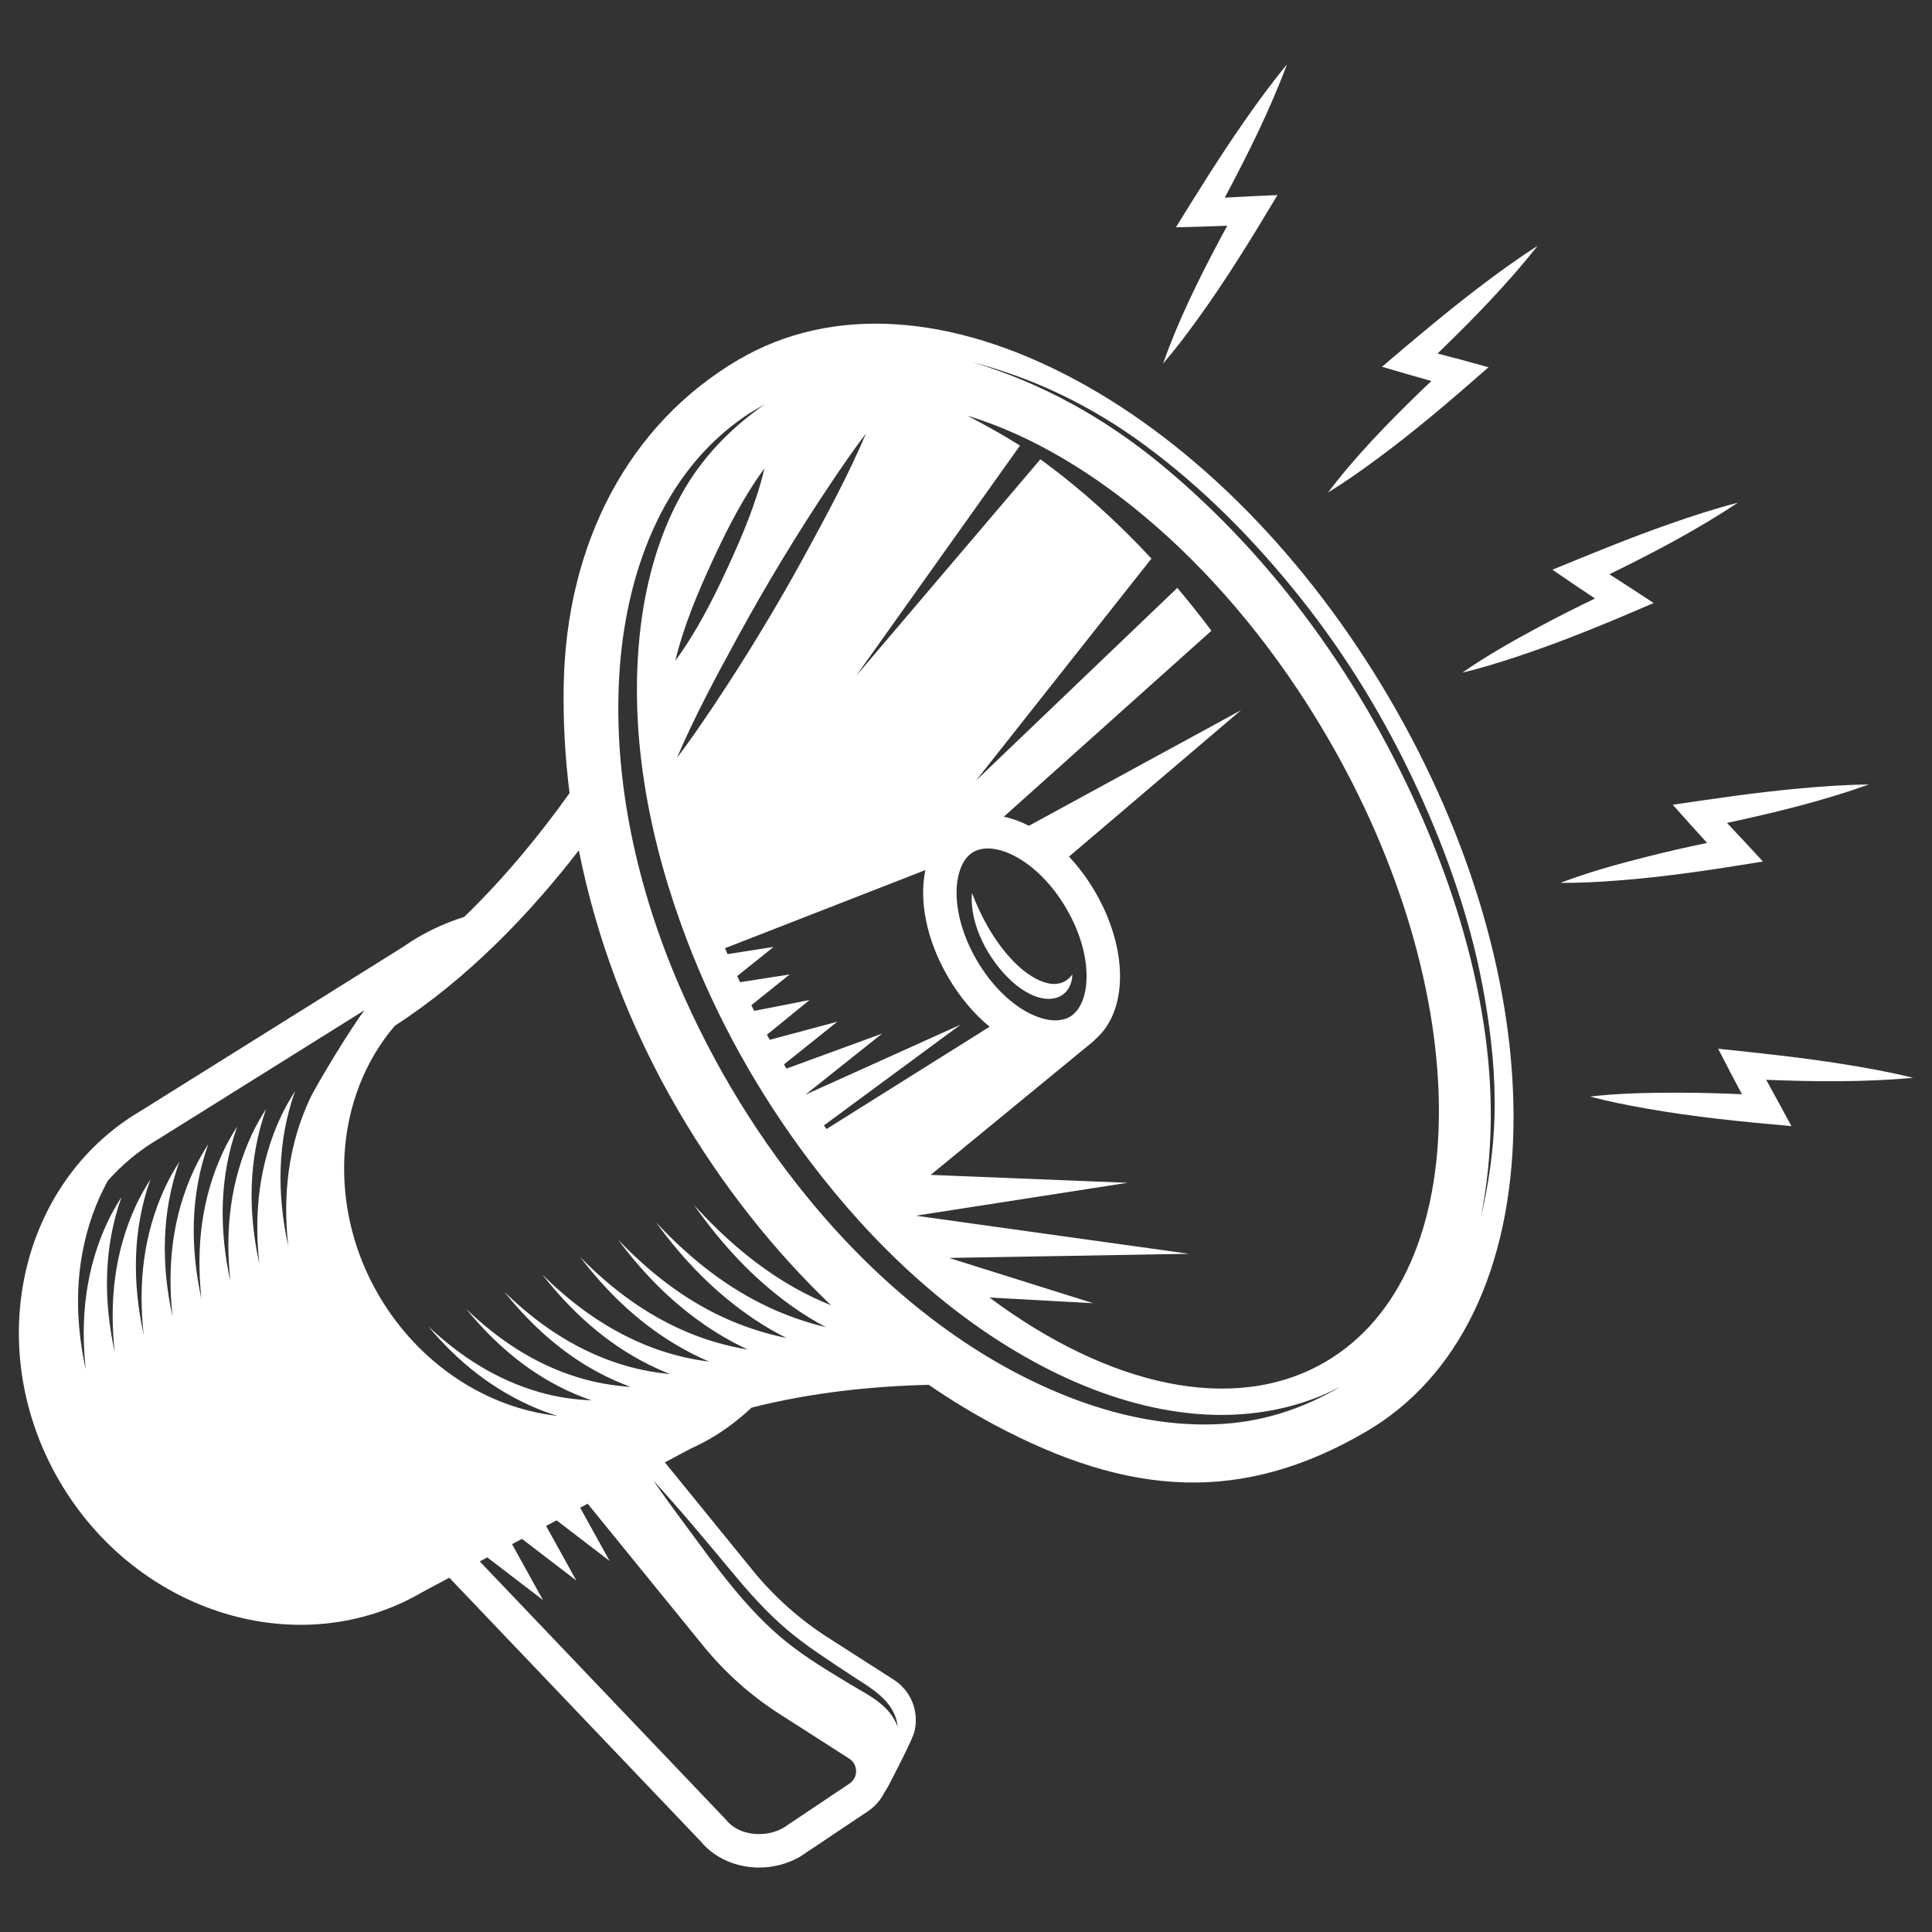 <?xml version="1.0" encoding="utf-8"?>
<!-- Generator: Adobe Illustrator 16.0.0, SVG Export Plug-In . SVG Version: 6.00 Build 0)  -->
<!DOCTYPE svg PUBLIC "-//W3C//DTD SVG 1.1//EN" "http://www.w3.org/Graphics/SVG/1.1/DTD/svg11.dtd">
<svg version="1.1" xmlns="http://www.w3.org/2000/svg" xmlns:xlink="http://www.w3.org/1999/xlink" x="0px" y="0px" width="512px"
	 height="512px" viewBox="0 0 512 512" enable-background="new 0 0 512 512" xml:space="preserve">
<rect x="0" y="0" width="512" height="512" fill="#333333" stroke="none"/>
<g id="Background">
</g>
<g id="Object">
	<g>
		<path fill="#FFFFFF" d="M268.178,260.098c3.244,2.944,8.045,5.659,12.086,4.216c2.479-0.884,3.849-3.274,3.921-6.08
			c-3.958,5.419-11.212,1.11-15.644-3.505c-4.975-5.183-8.431-11.521-10.967-18.087
			C256.878,245.016,261.981,254.475,268.178,260.098z"/>
		<path fill="#FFFFFF" d="M285.099,100.705c-33.111-17.832-64.83-19.758-89.318-5.423c-29.212,17.103-45.737,48.741-46.396,86.342
			c-0.164,9.318,0.342,18.871,1.551,28.558c-7.697,10.788-17.055,22.298-27.918,32.808c-4.325,1.366-8.474,3.197-12.369,5.477
			c-1.247,0.73-2.508,1.543-3.961,2.554l-69.242,43.287C4.929,313.34-4.78,357.433,15.803,392.592
			c20.582,35.158,63.782,48.276,96.148,29.323l7.119-3.807l66.637,69.888c6.086,7.357,17.64,9.116,26.4,3.987
			c0.077-0.045,0.153-0.091,0.225-0.142l17.683-11.839c1.933-1.293,3.434-3.056,4.405-5.079c0.356-0.492,0.679-1.011,0.962-1.555
			c6.604-12.639,6.907-14.153,7.068-14.966c1.043-5.213-1.169-10.431-5.635-13.288l-17.346-11.11
			c-7.599-4.867-14.336-10.883-20.026-17.878l-23.24-28.577l6.7-3.582c2.087-0.948,3.82-1.832,5.44-2.781
			c3.89-2.276,7.515-5.014,10.821-8.145c15.949-4.06,32.253-5.688,46.955-6.051c5.664,3.884,11.43,7.399,17.262,10.521
			c35.801,19.159,65.766,21.133,98.704,1.851c24.486-14.335,38.335-42.938,38.995-80.539c0.634-36.073-11.04-76.477-32.87-113.766
			C346.382,147.769,316.866,117.812,285.099,100.705z M229.491,114.895c-4.68,11.002-10.395,21.59-16.13,32.097
			c-7.537,13.806-15.741,27.346-24.512,40.438c-3.035,4.531-6.122,9.04-9.435,13.381c4.687-10.998,10.396-21.588,16.135-32.093
			c7.542-13.805,15.725-27.353,24.5-40.444C223.086,123.743,226.173,119.234,229.491,114.895z M251.294,259.009
			c3.115,5.32,6.899,9.743,10.962,13.091l-43.218,27.1c-0.23-0.318-0.462-0.633-0.689-0.951l36.228-26.711l-41.129,18.561
			l20.333-16.189l-25.354,9.281c-0.224-0.369-0.445-0.744-0.668-1.113l14.15-11.32l-17.924,4.805
			c-0.25-0.446-0.498-0.894-0.744-1.34l11.285-9.2l-14.653,2.87c-0.257-0.499-0.513-0.999-0.765-1.499l10.168-8.157l-13.142,2.057
			c-0.254-0.542-0.501-1.086-0.752-1.629l9.625-7.721l-12.203,1.912c-0.226-0.524-0.451-1.049-0.67-1.573l53.094-20.698
			C243.53,238.706,245.499,249.11,251.294,259.009z M257.946,225.795c5.595-3.275,17.077,2.044,24.61,14.912
			c7.533,12.868,6.55,25.484,0.955,28.758c-5.595,3.275-17.076-2.043-24.609-14.911
			C251.369,241.686,252.352,229.071,257.946,225.795z M178.973,175.089c2.177-9.104,5.902-17.938,9.815-26.413
			c3.91-8.467,8.262-17.032,13.813-24.561c-2.167,9.108-5.897,17.94-9.815,26.414C188.872,158.994,184.514,167.557,178.973,175.089z
			 M76.384,330.234c-3.009-13.763-2.945-27.639,1.806-41.043c-1.362,2.131-2.64,4.336-3.738,6.688
			c-5.792,12.407-7.192,25.539-5.734,39.03c-3.007-13.763-2.945-27.639,1.806-41.043c-1.363,2.13-2.639,4.336-3.738,6.688
			c-5.792,12.407-7.193,25.54-5.734,39.03c-3.007-13.763-2.945-27.638,1.806-41.043c-1.364,2.131-2.64,4.336-3.738,6.689
			c-5.792,12.405-7.193,25.539-5.734,39.029c-3.007-13.764-2.945-27.638,1.806-41.045c-1.362,2.133-2.639,4.339-3.738,6.69
			c-5.792,12.405-7.193,25.541-5.734,39.029c-3.008-13.763-2.944-27.638,1.806-41.043c-1.364,2.131-2.639,4.336-3.738,6.689
			c-5.792,12.405-7.192,25.54-5.734,39.03c-3.007-13.764-2.945-27.639,1.806-41.045c-1.362,2.132-2.639,4.338-3.738,6.69
			c-5.792,12.404-7.192,25.54-5.734,39.03c-3.008-13.764-2.944-27.64,1.806-41.044c-1.362,2.13-2.638,4.336-3.738,6.688
			c-5.792,12.406-7.192,25.541-5.734,39.031c-3.008-13.77-2.945-27.651,1.812-41.062c1.111-3.133,2.469-6.097,3.996-8.938
			c3.804-4.314,8.305-8.084,13.483-11.116l54.597-34.129c-3.079,3.854-12.625,19.499-14.487,23.485
			C76.325,303.61,74.924,316.745,76.384,330.234z M225.111,472.678l-17.563,11.758c-4.443,2.532-11.532,2.289-15.107-2.133
			c-0.076-0.093-0.155-0.184-0.238-0.27l-65.064-68.24l1.996-1.066l14.752,11.291l-8.193-14.8l2.622-1.401l14.409,11.028
			l-8.002-14.455l2.773-1.483l14.066,10.765l-7.812-14.11l1.989-1.063l30.68,37.724c5.732,7.048,12.52,13.106,20.17,18.006
			l18.455,11.82c1.146,0.736,1.811,1.936,1.825,3.298C226.882,470.705,226.241,471.922,225.111,472.678z M193.671,416.23
			c4.604,5.534,9.262,10.851,14.758,15.532c5.223,4.447,10.987,8.094,16.683,11.891c5.331,3.555,12.029,6.851,12.783,13.95
			c-2.201-5.822-7.484-8.189-12.504-11.217c-5.833-3.515-11.731-7.033-17.043-11.315c-10.726-8.644-18.851-20.299-26.991-31.29
			c-2.806-3.788-5.588-7.6-8.261-11.485C180.209,400.043,186.946,408.148,193.671,416.23z M209.765,346.082
			c2.934,2.098,5.971,3.964,9.094,5.641c-6.009-1.475-11.845-3.561-17.51-6.444c-10.503-5.349-19.485-12.776-27.497-21.354
			c7.291,10.066,15.813,18.861,26.188,25.787c2.725,1.817,5.534,3.434,8.412,4.88c-5.821-1.211-11.501-3.032-17.055-5.617
			c-10.553-4.915-19.584-12.09-27.6-20.451c7.361,9.894,16.027,18.47,26.585,24.943c2.536,1.556,5.127,2.94,7.772,4.175
			c-5.166-0.868-10.245-2.258-15.245-4.289c-11.192-4.546-20.749-11.659-29.167-20.231c7.542,9.882,16.5,18.362,27.433,24.416
			c2.215,1.227,4.463,2.319,6.74,3.304c-5.17-0.662-10.274-1.884-15.294-3.797c-11.099-4.231-20.564-10.989-28.933-19.323
			c7.69,9.836,16.899,18.231,28.141,23.854c1.888,0.945,3.793,1.793,5.714,2.561c-4.994-0.465-9.949-1.498-14.845-3.196
			c-11.168-3.876-20.655-10.417-29.065-18.62c7.928,9.913,17.491,18.262,29.179,23.466c1.42,0.633,2.847,1.212,4.279,1.744
			c-4.649-0.292-9.286-1.098-13.909-2.508c-11.401-3.477-21.061-9.931-29.604-18.104c7.869,9.629,17.289,17.61,28.828,22.512
			c1.431,0.607,2.868,1.158,4.312,1.658c-4.542-0.149-9.09-0.827-13.632-2.117c-11.396-3.238-20.992-9.4-29.563-17.454
			c7.964,9.548,17.305,16.957,28.821,21.772c1.785,0.747,3.591,1.384,5.41,1.939c-18.808-2.114-36.679-13.684-47.378-31.961
			c-13.779-23.537-11.802-52.677,4.247-71.414c19.546-12.65,35.94-29.915,48.772-46.505c4.6,23.057,13.237,46.567,26.504,69.229
			c11.515,19.668,25.26,36.923,40.348,51.338c-3.167-1.273-6.272-2.741-9.314-4.441c-10.309-5.764-19.116-13.438-27.025-22.147
			C191.124,329.588,199.519,338.76,209.765,346.082z M322.178,377.448c-13.373,0.503-26.596-2.398-39.003-7.257
			c-25.97-10.169-48.643-28.598-66.567-49.729c-15.138-17.844-27.396-37.92-36.658-59.388
			c-11.068-25.654-17.526-54.292-15.822-82.318c1.583-26.029,10.964-53.164,33.292-68.441c1.701-1.165,3.51-2.16,5.289-3.199
			c-9.147,6.394-16.726,14.167-22.163,23.986c-6.364,11.491-9.729,24.496-11.048,37.503c-2.765,27.264,2.818,54.948,12.489,80.387
			c7.988,21.013,19.129,40.904,32.688,58.822c16.521,21.837,37.189,41.498,61.59,54.262c22.585,11.813,49.188,17.795,73.587,7.934
			c1.81-0.732,3.55-1.633,5.307-2.481C344.922,373.531,334.104,376.998,322.178,377.448z M351.272,360.892
			c-24.224,14.183-57.618,6.423-89.051-17.038l27.483,1.509l-38.18-11.997l63.589-1.095l-72.391-10.098l56.109-8.72l-52.186-2.094
			l43.08-35.378c0.229-0.188,0.432-0.399,0.613-0.622c8.605-7.475,8.734-23.89-0.173-39.107c-2.038-3.48-4.364-6.574-6.865-9.238
			l45.578-38.798l-56.195,30.624c-2.217-1.131-4.454-1.946-6.656-2.405l55.016-49.281c-2.91-3.874-5.922-7.663-9.043-11.356
			l-53.314,51.022l46.455-58.788c-8.737-9.445-18.305-18.153-28.88-25.911c-0.184-0.134-0.371-0.262-0.556-0.395l-48.864,57.439
			l43.47-61.083c-4.516-2.86-9.205-5.429-13.947-7.916c33.183,9.99,69.371,40.727,95.109,84.692
			C391.36,262.994,391.271,337.477,351.272,360.892z M393.486,264.534c1.765,10.342,2.888,20.827,2.574,31.334
			c-0.272,9.099-1.533,17.853-3.612,26.7c3.341-17.042,3.387-33.945,0.759-51.112c-2.876-18.79-8.695-37.219-16.273-54.627
			c-15.549-35.709-39-68.799-69.116-93.653c-14.913-12.307-31.551-21.611-50.065-27.18c16.607,4.324,31.709,11.728,45.537,21.907
			c15.618,11.498,29.087,25.207,41.174,40.333c12.41,15.526,22.873,32.805,31.189,50.845
			C383.801,226.757,390.207,245.311,393.486,264.534z"/>
		<path fill="#FFFFFF" d="M308.236,96.344c3.185-3.685,6.12-7.589,8.979-11.527c7.729-10.642,14.582-21.841,21.326-33.119
			c-4.659,0.205-9.316,0.407-13.97,0.681c6.102-11.439,11.937-23.15,16.48-35.297c-4.033,4.868-7.766,9.991-11.379,15.176
			c-6.354,9.12-12.2,18.546-18.051,27.989c4.546-0.114,9.085-0.238,13.625-0.424c-0.582,1.074-1.185,2.138-1.758,3.216
			C317.773,73.774,312.267,84.849,308.236,96.344z"/>
		<path fill="#FFFFFF" d="M351.938,130.513c4.266-2.594,8.356-5.484,12.381-8.433c10.512-7.698,20.376-16.176,30.162-24.76
			c-4.496-1.235-8.99-2.471-13.504-3.639c9.318-9.014,18.464-18.37,26.517-28.536c-5.331,3.395-10.457,7.125-15.486,10.952
			c-8.846,6.729-17.303,13.908-25.77,21.099c4.362,1.287,8.721,2.562,13.098,3.778c-0.885,0.843-1.782,1.671-2.659,2.521
			C367.939,111.958,359.301,120.81,351.938,130.513z"/>
		<path fill="#FFFFFF" d="M426.514,152.184c11.646-5.7,23.231-11.778,34.027-18.965c-6.118,1.584-12.146,3.552-18.109,5.64
			c-10.49,3.673-20.749,7.892-31.021,12.122c3.746,2.565,7.492,5.118,11.274,7.622c-5.01,2.414-9.975,4.919-14.875,7.552
			c-6.923,3.72-13.823,7.613-20.279,12.107c4.857-1.15,9.64-2.639,14.379-4.202c12.372-4.08,24.371-9.103,36.329-14.249
			C434.342,157.249,430.447,154.688,426.514,152.184z"/>
		<path fill="#FFFFFF" d="M467.199,228.313c-3.163-3.428-6.322-6.854-9.534-10.233c12.678-2.718,25.39-5.817,37.602-10.181
			c-6.32,0.059-12.645,0.512-18.936,1.097c-11.067,1.028-22.042,2.645-33.03,4.267c3.014,3.394,6.032,6.776,9.098,10.119
			c-5.444,1.133-10.869,2.364-16.26,3.734c-7.616,1.937-15.254,4.048-22.604,6.848c4.993,0.057,9.994-0.231,14.97-0.603
			C441.495,232.392,454.353,230.417,467.199,228.313z"/>
		<path fill="#FFFFFF" d="M507,285.625c-6.138-1.512-12.375-2.641-18.615-3.636c-10.976-1.749-22.008-2.906-33.057-4.062
			c2.077,4.035,4.164,8.063,6.304,12.06c-5.555-0.253-11.115-0.406-16.678-0.416c-7.859-0.015-15.78,0.136-23.597,1.025
			c4.822,1.293,9.739,2.255,14.651,3.129c12.824,2.286,25.771,3.563,38.736,4.712c-2.211-4.105-4.422-8.21-6.695-12.279
			C481.004,286.672,494.088,286.823,507,285.625z"/>
	</g>
</g>
</svg>
